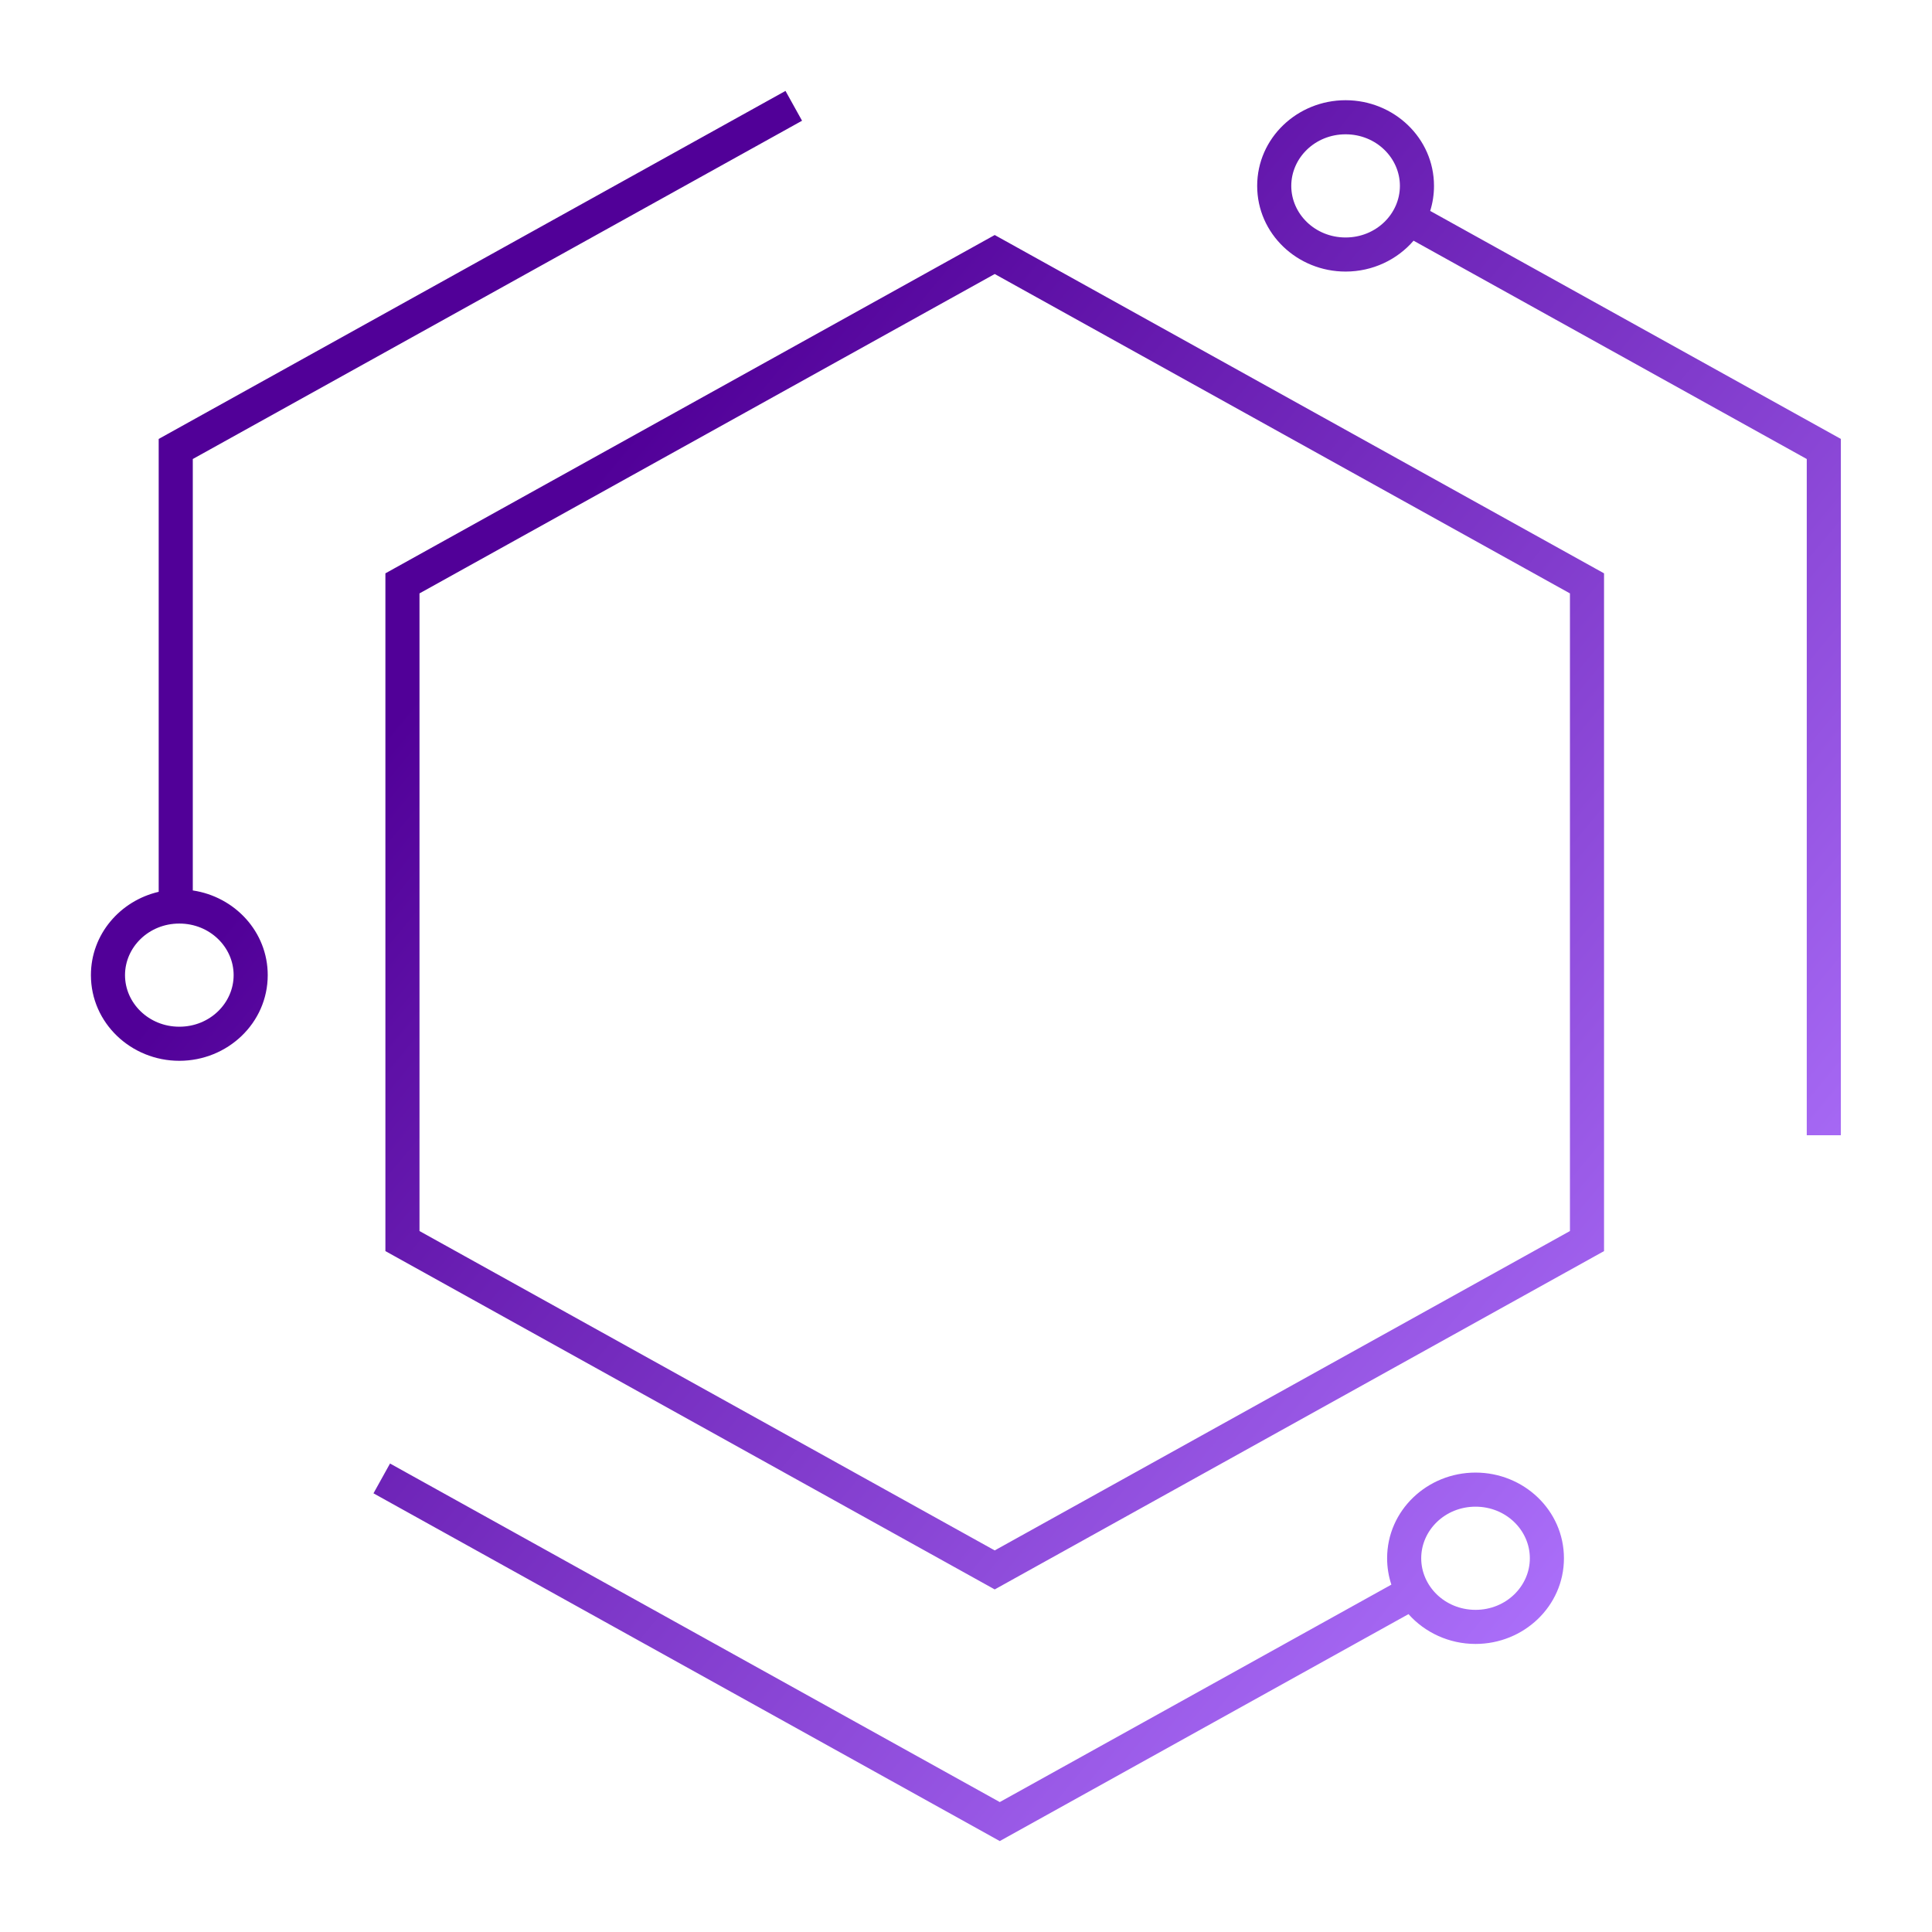<svg width="170" height="170" viewBox="0 0 170 170" fill="none" xmlns="http://www.w3.org/2000/svg">
<path fill-rule="evenodd" clip-rule="evenodd" d="M70.573 10.623L52.446 20.688L16.964 40.389V78.352C20.659 78.903 23.558 81.985 23.558 85.803C23.558 90.022 20.02 93.342 15.779 93.342C11.539 93.342 8 90.022 8 85.803C8 82.205 10.575 79.26 13.964 78.472V39.506V38.623L14.736 38.194L50.99 18.065L69.117 8L70.573 10.623ZM125.845 18.559C126.063 17.865 126.18 17.126 126.18 16.357C126.18 12.139 122.642 8.818 118.401 8.818C114.16 8.818 110.621 12.139 110.621 16.357C110.621 20.575 114.16 23.896 118.401 23.896C120.785 23.896 122.946 22.847 124.383 21.179L158.98 40.389V59.635V79.765V99.894H161.98V79.765V59.635V39.506V38.623L161.209 38.194L125.845 18.559ZM34.319 128.777L43.383 133.809L52.446 138.842L70.573 148.907L87.972 158.567L105.371 148.907L122.429 139.435C122.187 138.706 122.055 137.927 122.055 137.114C122.055 132.896 125.594 129.575 129.835 129.575C134.075 129.575 137.614 132.896 137.614 137.114C137.614 141.332 134.075 144.653 129.835 144.653C127.497 144.653 125.372 143.643 123.936 142.03L106.827 151.529L88.7 161.594L87.972 161.999L87.244 161.594L69.117 151.529L50.99 141.465L41.926 136.432L32.863 131.4L34.319 128.777ZM87.527 20.68L88.255 21.084L140.37 50.02L141.142 50.449V51.332V109.204V110.087L140.37 110.515L88.255 139.452L87.527 139.856L86.799 139.452L34.684 110.515L33.912 110.087V109.204V51.332V50.449L34.684 50.02L86.799 21.084L87.527 20.68ZM36.912 52.214V108.321L87.527 136.424L138.142 108.321V52.214L87.527 24.111L36.912 52.214ZM11 85.803C11 83.351 13.084 81.265 15.779 81.265C18.474 81.265 20.558 83.351 20.558 85.803C20.558 88.256 18.474 90.342 15.779 90.342C13.084 90.342 11 88.256 11 85.803ZM129.835 132.575C127.139 132.575 125.055 134.662 125.055 137.114C125.055 139.566 127.139 141.653 129.835 141.653C132.53 141.653 134.614 139.566 134.614 137.114C134.614 134.662 132.53 132.575 129.835 132.575ZM113.621 16.357C113.621 13.905 115.705 11.818 118.401 11.818C121.096 11.818 123.18 13.905 123.18 16.357C123.18 18.809 121.096 20.896 118.401 20.896C115.705 20.896 113.621 18.809 113.621 16.357Z" fill="url(#paint0_linear_532_18)"/>
<defs>
<linearGradient id="paint0_linear_532_18" x1="63.567" y1="28.5" x2="168.644" y2="115.378" gradientUnits="userSpaceOnUse">
<stop stop-color="#510098"/>
<stop offset="1" stop-color="#B075FF"/>
</linearGradient>
</defs>
</svg>
